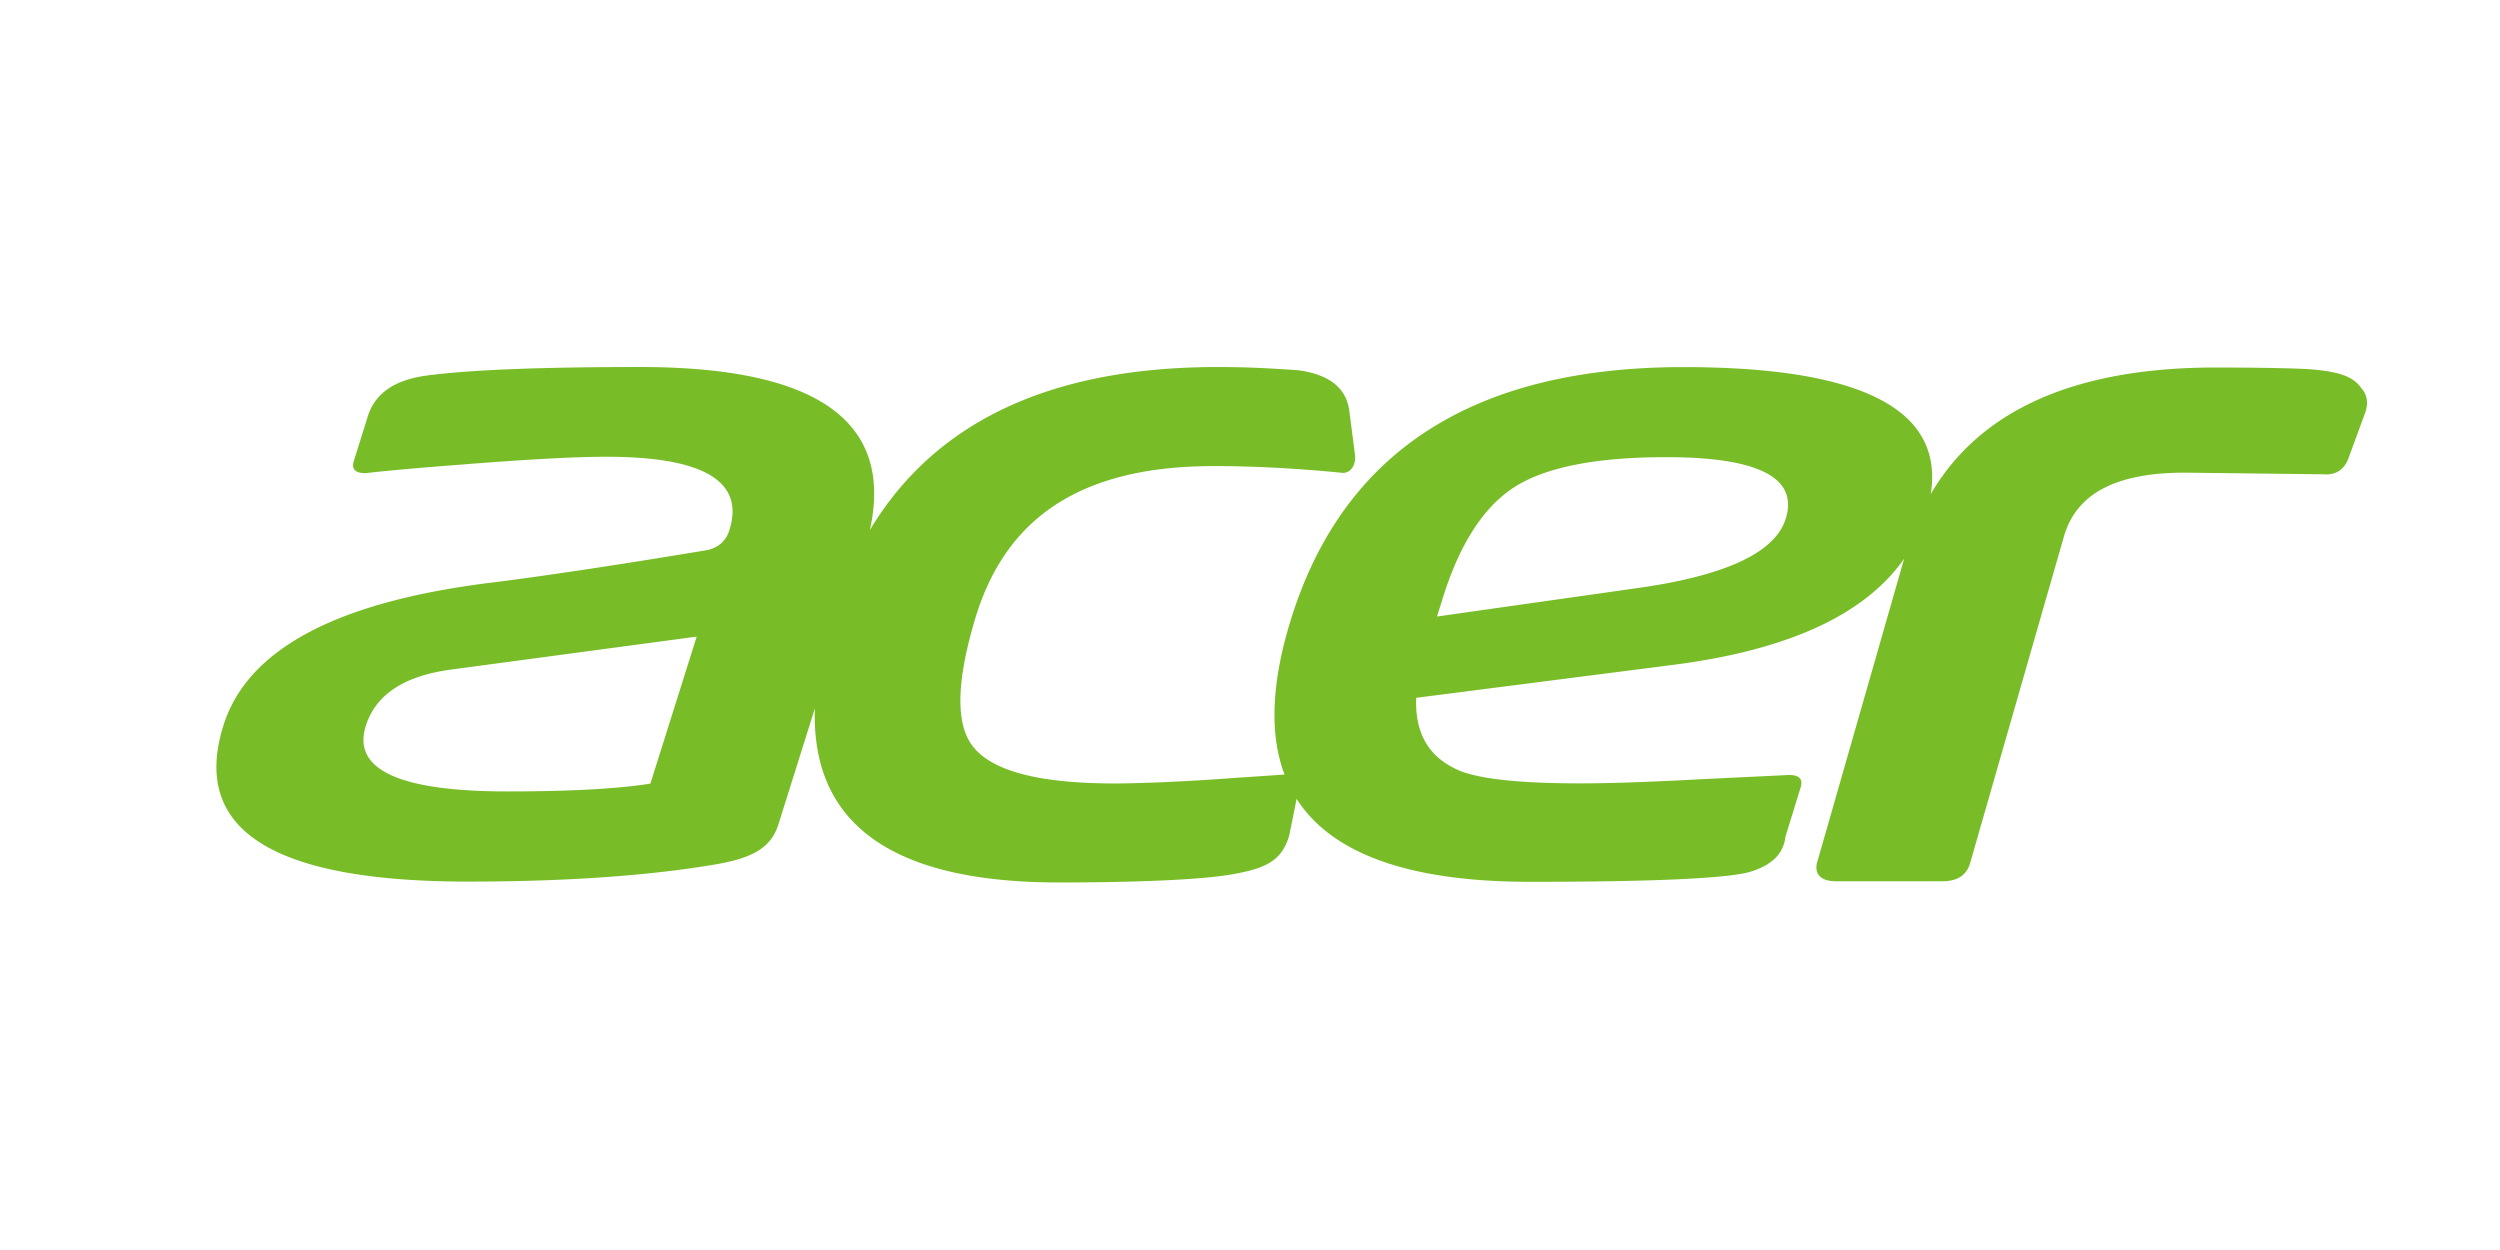 <?xml version="1.0" encoding="UTF-8"?> <svg xmlns="http://www.w3.org/2000/svg" height="60" width="120"> <path d="M113.418 18.73c-.354-.516-.776-.87-2.535-1.004-.46-.035-1.985-.085-4.548-.085-6.737 0-11.315 2.044-13.66 6.08.646-4.06-3.3-6.1-11.88-6.1-10.06 0-16.34 4.05-18.842 12.15-.93 3.013-1.025 5.48-.294 7.408l-2.374.16c-1.855.142-4.296.267-5.792.267-3.68 0-5.965-.617-6.85-1.852-.792-1.1-.714-3.168.2-6.17 1.536-4.973 5.34-7.212 11.418-7.212 3.15-.006 6.22.33 6.22.33V22.7c.422-.026.6-.466.562-.83l-.06-.475-.216-1.672c-.142-1.098-.96-1.75-2.454-1.952-1.365-.092-2.382-.153-3.877-.153h-.082c-7.945.018-13.482 2.627-16.6 7.825 1.15-5.217-2.523-7.826-11.033-7.826-4.73 0-8.12.133-10.178.402-1.577.196-2.538.85-2.886 1.958l-.673 2.148c-.123.394.067.588.57.588l.015-.003c.374-.047 1.813-.2 4.272-.386 3.253-.26 5.666-.4 7.252-.4 4.682 0 6.654 1.173 5.92 3.516-.16.52-.516.84-1.062.965-4.43.734-7.945 1.263-10.545 1.584-7.318.93-11.545 3.2-12.684 6.84-1.562 5 2.352 7.487 11.736 7.487 4.68 0 8.6-.275 11.786-.808 1.83-.307 2.758-.776 3.125-1.955L39.114 34c-.182 5.56 3.717 8.358 11.704 8.358 3.458 0 6.736-.114 8.284-.383 1.638-.284 2.42-.64 2.782-1.875l.354-1.753c1.7 2.652 5.435 3.98 11.198 3.98 6.078 0 9.623-.17 10.634-.5.847-.27 1.37-.707 1.557-1.315.036-.108.055-.224.074-.35l.728-2.362c.127-.4-.063-.606-.562-.6l-3.9.187c-2.597.142-4.63.215-6.098.215-2.763 0-4.657-.187-5.694-.564-1.537-.6-2.268-1.77-2.198-3.543l12.323-1.58c5.523-.706 9.22-2.406 11.1-5.1L87.23 41.37c-.08.275-.047.495.092.66.156.182.422.27.816.27h5.1c.9 0 1.2-.46 1.32-.846l4.508-15.697c.593-2.066 2.493-3.07 5.808-3.07l6.7.08a1.59 1.59 0 0 0 .112.004c.282 0 .8-.103 1.043-.785l.792-2.155c.15-.417.12-.786-.093-1.098zm-82.2 18.885c-1.594.25-3.88.374-6.868.374-5.183 0-7.45-1.046-6.794-3.14.472-1.5 1.83-2.405 4.086-2.708l11.8-1.584zm54.498-12.718c-.496 1.6-2.803 2.7-6.916 3.302l-9.823 1.394.25-.804c.813-2.646 1.97-4.45 3.464-5.408s3.924-1.437 7.293-1.437c4.43 0 6.34.987 5.733 2.952z" fill="#78bc27" fill-rule="evenodd"></path> </svg> 